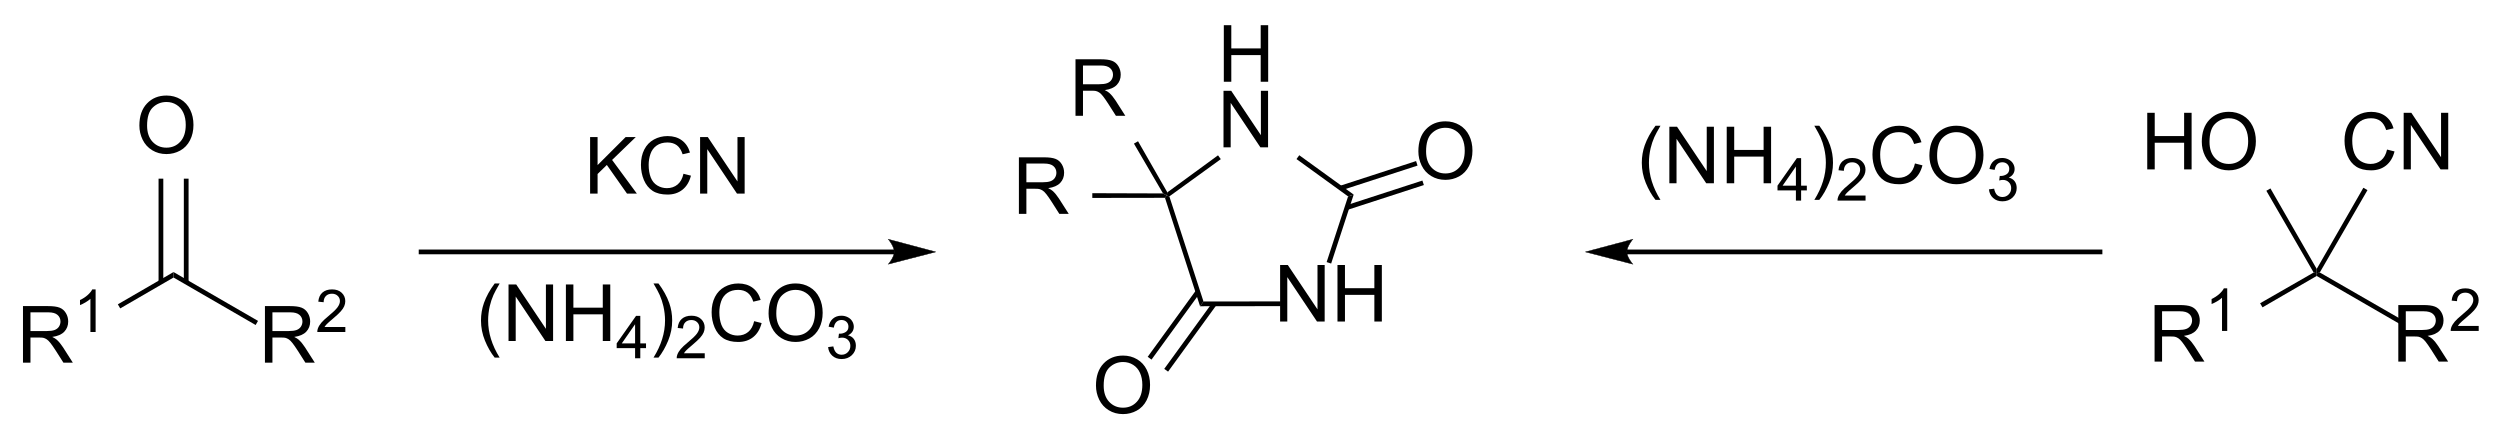 <?xml version="1.0" encoding="UTF-8" standalone="no"?>
<svg
   width="424px"
   height="73px"
   viewBox="0 0 424 73"
   style="background-color: #ffffff00"
   version="1.1"
   id="svg42"
   sodipodi:docname="Bucherer-Bergs reaction.svg"
   inkscape:version="1.3 (0e150ed6c4, 2023-07-21)"
   xmlns:inkscape="http://www.inkscape.org/namespaces/inkscape"
   xmlns:sodipodi="http://sodipodi.sourceforge.net/DTD/sodipodi-0.dtd"
   xmlns="http://www.w3.org/2000/svg"
   xmlns:svg="http://www.w3.org/2000/svg">
  <defs
     id="defs42" />
  <sodipodi:namedview
     id="namedview42"
     pagecolor="#ffffff"
     bordercolor="#999999"
     borderopacity="1"
     inkscape:showpageshadow="2"
     inkscape:pageopacity="0"
     inkscape:pagecheckerboard="0"
     inkscape:deskcolor="#d1d1d1"
     inkscape:zoom="2.1663484"
     inkscape:cx="188.56616"
     inkscape:cy="59.316406"
     inkscape:window-width="1920"
     inkscape:window-height="1009"
     inkscape:window-x="-8"
     inkscape:window-y="-8"
     inkscape:window-maximized="1"
     inkscape:current-layer="svg42" />
  <path
     d="m 15.723,0 v -143.164 h 63.477 q 19.141,0 29.102,3.906 9.961,3.809 15.918,13.574 5.957,9.766 5.957,21.582 0,15.234 -9.863,25.684 -9.863,10.449 -30.469,13.281 7.52,3.613 11.426,7.129 8.301,7.617 15.723,19.043 L 141.895,0 H 118.066 L 99.121,-29.785 q -8.301,-12.891 -13.672,-19.727 -5.371,-6.836 -9.668,-9.57 -4.199,-2.734 -8.594,-3.809 -3.223,-0.684 -10.547,-0.684 H 34.668 V 0 Z m 18.945,-79.98 h 40.723 q 12.988,0 20.312,-2.637 7.324,-2.734 11.133,-8.594 3.809,-5.957 3.809,-12.891 0,-10.156 -7.422,-16.699 -7.324,-6.543 -23.242,-6.543 h -45.312 z"
     id="text1"
     style="font-size:200px;font-family:Arial"
     transform="matrix(0.067 0 0 0.067 2.844 61.506)"
     aria-label="R" />
  <path
     d="M 55.884,0 H 42.7 v -84.009 q -4.761,4.541 -12.524,9.082 -7.69,4.541 -13.843,6.812 v -12.744 q 11.06,-5.2 19.336,-12.598 8.276,-7.397 11.719,-14.355 h 8.496 z"
     id="text2"
     style="font-size:150px;font-family:Arial"
     transform="matrix(0.067 0 0 0.067 12.473 56.306)"
     aria-label="1" />
  <path
     stroke="none"
     fill="#000000"
     transform="matrix(0.067 0 0 0.067 -223.8 -387.667)"
     d="M 3644.61,6566.78 L 3638.61,6556.39 L 3779.57,6474.7 L 3779.56,6488.57 L 3644.61,6566.78 Z "
     id="path2" />
  <path
     d="m 15.723,0 v -143.164 h 63.477 q 19.141,0 29.102,3.906 9.961,3.809 15.918,13.574 5.957,9.766 5.957,21.582 0,15.234 -9.863,25.684 -9.863,10.449 -30.469,13.281 7.52,3.613 11.426,7.129 8.301,7.617 15.723,19.043 L 141.895,0 H 118.066 L 99.121,-29.785 q -8.301,-12.891 -13.672,-19.727 -5.371,-6.836 -9.668,-9.57 -4.199,-2.734 -8.594,-3.809 -3.223,-0.684 -10.547,-0.684 H 34.668 V 0 Z m 18.945,-79.98 h 40.723 q 12.988,0 20.312,-2.637 7.324,-2.734 11.133,-8.594 3.809,-5.957 3.809,-12.891 0,-10.156 -7.422,-16.699 -7.324,-6.543 -23.242,-6.543 h -45.312 z"
     id="text3"
     style="font-size:200px;font-family:Arial"
     transform="matrix(0.067 0 0 0.067 43.881 61.506)"
     aria-label="R" />
  <path
     d="M 75.513,-12.671 V 0 H 4.541 Q 4.395,-4.761 6.079,-9.155 8.789,-16.406 14.722,-23.438 q 6.006,-7.031 17.285,-16.26 17.505,-14.355 23.657,-22.705 6.152,-8.423 6.152,-15.894 0,-7.837 -5.64,-13.184 -5.566,-5.42 -14.575,-5.42 -9.521,0 -15.234,5.713 -5.713,5.713 -5.786,15.82 L 7.031,-76.758 q 1.392,-15.161 10.474,-23.071 9.082,-7.983 24.39,-7.983 15.454,0 24.463,8.569 9.009,8.569 9.009,21.24 0,6.445 -2.637,12.671 -2.637,6.226 -8.789,13.11 -6.079,6.885 -20.288,18.896 -11.865,9.961 -15.234,13.55 -3.369,3.516 -5.566,7.104 z"
     id="text4"
     style="font-size:150px;font-family:Arial"
     transform="matrix(0.067 0 0 0.067 53.51 56.306)"
     aria-label="2" />
  <path
     stroke="none"
     fill="#000000"
     transform="matrix(0.067 0 0 0.067 -223.8 -387.667)"
     d="M 3779.56,6488.57 L 3779.57,6474.7 L 3993.42,6598.38 L 3987.42,6608.77 L 3779.56,6488.57 Z "
     id="path4" />
  <path
     d="m 9.668,-69.727 q 0,-35.645 19.141,-55.762 19.141,-20.215 49.414,-20.215 19.824,0 35.742,9.473 15.918,9.473 24.219,26.465 8.398,16.895 8.398,38.379 0,21.777 -8.789,38.965 -8.789,17.188 -24.902,26.074 -16.113,8.789 -34.766,8.789 -20.215,0 -36.133,-9.766 Q 26.074,-17.09 17.871,-33.984 9.668,-50.879 9.668,-69.727 Z m 19.531,0.293 q 0,25.879 13.867,40.82 13.965,14.844 34.961,14.844 21.387,0 35.156,-15.039 13.867,-15.039 13.867,-42.676 0,-17.48 -5.957,-30.469 -5.859,-13.086 -17.285,-20.215 -11.328,-7.227 -25.488,-7.227 -20.117,0 -34.668,13.867 -14.453,13.77 -14.453,46.094 z"
     id="text5"
     style="font-size:200px;font-family:Arial"
     transform="matrix(0.067 0 0 0.067 22.991 25.966)"
     aria-label="O" />
  <path
     stroke="none"
     fill="#000000"
     transform="matrix(0.067 0 0 0.067 -223.8 -387.667)"
     d="M 3753.67,6500.36 L 3741.67,6500.36 L 3741.67,6238.33 L 3753.67,6238.33 L 3753.67,6500.36 Z "
     id="path5" />
  <path
     stroke="none"
     fill="#000000"
     transform="matrix(0.067 0 0 0.067 -223.8 -387.667)"
     d="M 3817.64,6500.36 L 3805.64,6500.36 L 3805.64,6238.33 L 3817.64,6238.33 L 3817.64,6500.36 Z "
     id="path6" />
  <path
     stroke="none"
     fill="#000000"
     transform="matrix(0.067 0 0 0.067 -223.8 -387.667)"
     d="M 5605.01,6429.75 L 4400.25,6429.75 L 4400.25,6417.75 L 5605.01,6417.75 Z "
     id="path7" />
  <path
     stroke="none"
     fill="#000000"
     transform="matrix(0.067 0 0 0.067 -223.8 -387.667)"
     d="M 5709,6423.75 C 5709,6423.75 5589.01,6454.75 5589.01,6454.75 C 5589.01,6454.75 5604.01,6437.31 5604.01,6423.75 C 5604.01,6409.75 5589.01,6391.75 5589.01,6391.75 C 5589.01,6391.75 5709,6423.75 5709,6423.75 C 5709,6423.75 5709,6423.75 5709,6423.75 "
     id="path8" />
  <path
     stroke="#000000"
     stroke-width="1"
     fill="none"
     transform="matrix(0.067 0 0 0.067 -223.8 -387.667)"
     d="M 5709,6423.75 C 5709,6423.75 5589.01,6454.75 5589.01,6454.75 C 5589.01,6454.75 5604.01,6437.31 5604.01,6423.75 C 5604.01,6409.75 5589.01,6391.75 5589.01,6391.75 C 5589.01,6391.75 5709,6423.75 5709,6423.75 C 5709,6423.75 5709,6423.75 5709,6423.75 "
     id="path9" />
  <path
     d="M 14.648,0 V -143.164 H 33.594 v 70.996 l 71.094,-70.996 h 25.684 L 70.312,-85.156 133.008,0 h -25 L 57.031,-72.461 33.594,-49.609 V 0 Z m 236.328,-50.195 18.945,4.785 q -5.957,23.34 -21.484,35.645 -15.43,12.207 -37.793,12.207 -23.145,0 -37.695,-9.375 -14.453,-9.473 -22.07,-27.344 -7.52,-17.871 -7.52,-38.379 0,-22.363 8.496,-38.965 8.594,-16.699 24.316,-25.293 15.82,-8.691 34.766,-8.691 21.484,0 36.133,10.938 14.648,10.938 20.41,30.762 l -18.652,4.395 q -4.98,-15.625 -14.453,-22.754 -9.473,-7.129 -23.828,-7.129 -16.504,0 -27.637,7.91 -11.035,7.91 -15.527,21.289 -4.492,13.281 -4.492,27.441 0,18.262 5.273,31.934 5.371,13.574 16.602,20.312 11.23,6.738 24.316,6.738 15.918,0 26.953,-9.18 11.035,-9.18 14.941,-27.246 z M 293.066,0 V -143.164 H 312.5 l 75.195,112.402 V -143.164 h 18.164 V 0 H 386.426 L 311.23,-112.5 V 0 Z"
     id="text9"
     style="font-size:200px;font-family:Arial"
     transform="matrix(0.067 0 0 0.067 99.1 32.833)"
     aria-label="KCN" />
  <path
     d="M 46.777,42.09 Q 32.227,23.73 22.168,-0.879 12.109,-25.488 12.109,-51.855 q 0,-23.242 7.52,-44.531 8.789,-24.707 27.148,-49.219 H 59.375 q -11.816,20.312 -15.625,29.004 -5.957,13.477 -9.375,28.125 -4.199,18.262 -4.199,36.719 0,46.973 29.199,93.848 z M 81.836,0 v -143.164 h 19.434 l 75.195,112.402 V -143.164 h 18.164 V 0 h -19.434 L 100,-112.5 V 0 Z M 227.051,0 v -143.164 h 18.945 V -84.375 h 74.414 v -58.789 h 18.945 V 0 H 320.41 V -67.48 H 245.996 V 0 Z"
     id="text10"
     style="font-size:200px;font-family:Arial"
     transform="matrix(0.067 0 0 0.067 80.764 57.833)"
     aria-label="(NH" />
  <path
     d="M 48.486,0 V -25.708 H 1.904 V -37.793 L 50.903,-107.373 h 10.767 v 69.58 h 14.502 v 12.085 H 61.67 V 0 Z m 0,-37.793 v -48.413 l -33.618,48.413 z"
     id="text11"
     style="font-size:150px;font-family:Arial"
     transform="matrix(0.067 0 0 0.067 104.462 60.767)"
     aria-label="4" />
  <path
     d="M 24.707,42.09 H 12.109 q 29.199,-46.875 29.199,-93.848 0,-18.359 -4.199,-36.426 -3.32,-14.648 -9.277,-28.125 -3.809,-8.789 -15.723,-29.297 h 12.598 q 18.359,24.512 27.148,49.219 7.52,21.289 7.52,44.531 0,26.367 -10.156,50.977 Q 39.16,23.73 24.707,42.09 Z"
     id="text12"
     style="font-size:200px;font-family:Arial"
     transform="matrix(0.067 0 0 0.067 110.023 57.833)"
     aria-label=")" />
  <path
     d="M 75.513,-12.671 V 0 H 4.541 Q 4.395,-4.761 6.079,-9.155 8.789,-16.406 14.722,-23.438 q 6.006,-7.031 17.285,-16.26 17.505,-14.355 23.657,-22.705 6.152,-8.423 6.152,-15.894 0,-7.837 -5.64,-13.184 -5.566,-5.42 -14.575,-5.42 -9.521,0 -15.234,5.713 -5.713,5.713 -5.786,15.82 L 7.031,-76.758 q 1.392,-15.161 10.474,-23.071 9.082,-7.983 24.39,-7.983 15.454,0 24.463,8.569 9.009,8.569 9.009,21.24 0,6.445 -2.637,12.671 -2.637,6.226 -8.789,13.11 -6.079,6.885 -20.288,18.896 -11.865,9.961 -15.234,13.55 -3.369,3.516 -5.566,7.104 z"
     id="text13"
     style="font-size:150px;font-family:Arial"
     transform="matrix(0.067 0 0 0.067 114.464 60.767)"
     aria-label="2" />
  <path
     d="m 117.578,-50.195 18.945,4.785 q -5.957,23.34 -21.484,35.645 -15.43,12.207 -37.793,12.207 -23.145,0 -37.695,-9.375 Q 25.098,-16.406 17.48,-34.277 9.961,-52.148 9.961,-72.656 q 0,-22.363 8.496,-38.965 8.594,-16.699 24.316,-25.293 15.82,-8.691 34.766,-8.691 21.484,0 36.133,10.938 14.648,10.938 20.41,30.762 l -18.652,4.395 q -4.98,-15.625 -14.453,-22.754 -9.473,-7.129 -23.828,-7.129 -16.504,0 -27.637,7.91 -11.035,7.91 -15.527,21.289 -4.492,13.281 -4.492,27.441 0,18.262 5.273,31.934 5.371,13.574 16.602,20.312 11.23,6.738 24.316,6.738 15.918,0 26.953,-9.18 11.035,-9.18 14.941,-27.246 z m 36.523,-19.531 q 0,-35.645 19.141,-55.762 19.141,-20.215 49.414,-20.215 19.824,0 35.742,9.473 15.918,9.473 24.219,26.465 8.398,16.895 8.398,38.379 0,21.777 -8.789,38.965 -8.789,17.188 -24.902,26.074 -16.113,8.789 -34.766,8.789 -20.215,0 -36.133,-9.766 -15.918,-9.766 -24.121,-26.66 -8.203,-16.895 -8.203,-35.742 z m 19.531,0.293 q 0,25.879 13.867,40.82 13.965,14.844 34.961,14.844 21.387,0 35.156,-15.039 13.867,-15.039 13.867,-42.676 0,-17.48 -5.957,-30.469 -5.859,-13.086 -17.285,-20.215 -11.328,-7.227 -25.488,-7.227 -20.117,0 -34.668,13.867 -14.453,13.77 -14.453,46.094 z"
     id="text14"
     style="font-size:200px;font-family:Arial"
     transform="matrix(0.067 0 0 0.067 120.025 57.833)"
     aria-label="CO" />
  <path
     d="m 6.299,-28.345 13.184,-1.758 q 2.271,11.206 7.69,16.187 5.493,4.907 13.33,4.907 9.302,0 15.674,-6.445 6.445,-6.445 6.445,-15.967 0,-9.082 -5.933,-14.941 -5.933,-5.933 -15.088,-5.933 -3.735,0 -9.302,1.465 l 1.465,-11.572 q 1.318,0.146 2.124,0.146 8.423,0 15.161,-4.395 6.738,-4.395 6.738,-13.55 0,-7.251 -4.907,-12.012 -4.907,-4.761 -12.671,-4.761 -7.69,0 -12.817,4.834 -5.127,4.834 -6.592,14.502 l -13.184,-2.344 q 2.417,-13.257 10.986,-20.508 8.569,-7.324 21.313,-7.324 8.789,0 16.187,3.809 7.397,3.735 11.279,10.254 3.955,6.519 3.955,13.843 0,6.958 -3.735,12.671 -3.735,5.713 -11.06,9.082 9.521,2.197 14.795,9.155 5.273,6.885 5.273,17.285 0,14.062 -10.254,23.877 -10.254,9.741 -25.928,9.741 -14.136,0 -23.511,-8.423 Q 7.617,-14.941 6.299,-28.345 Z"
     id="text15"
     style="font-size:150px;font-family:Arial"
     transform="matrix(0.067 0 0 0.067 140.025 60.767)"
     aria-label="3" />
  <path
     d="M 15.234,0 V -143.164 H 34.668 L 109.863,-30.762 V -143.164 h 18.164 V 0 H 108.594 L 33.398,-112.5 V 0 Z M 160.449,0 v -143.164 h 18.945 V -84.375 h 74.414 v -58.789 h 18.945 V 0 H 253.809 V -67.48 H 179.395 V 0 Z"
     id="text16"
     style="font-size:200px;font-family:Arial"
     transform="matrix(0.067 0 0 0.067 216.086 54.533)"
     aria-label="NH" />
  <path
     d="M 16.016,0 V -143.164 H 34.961 V -84.375 H 109.375 v -58.789 h 18.945 V 0 H 109.375 V -67.48 H 34.961 V 0 Z"
     id="text17"
     style="font-size:200px;font-family:Arial"
     transform="matrix(0.067 0 0 0.067 206.486 13.865)"
     aria-label="H" />
  <path
     d="M 15.234,0 V -143.164 H 34.668 L 109.863,-30.762 V -143.164 h 18.164 V 0 H 108.594 L 33.398,-112.5 V 0 Z"
     id="text18"
     style="font-size:200px;font-family:Arial"
     transform="matrix(0.067 0 0 0.067 206.486 24.988)"
     aria-label="N" />
  <path
     stroke="none"
     fill="#000000"
     transform="matrix(0.067 0 0 0.067 -223.8 -387.667)"
     d="M 6378.03,6561.27 L 6386.76,6549.26 L 6582.28,6549 L 6582.28,6561 L 6378.03,6561.27 Z "
     id="path18" />
  <path
     stroke="none"
     fill="#000000"
     transform="matrix(0.067 0 0 0.067 -223.8 -387.667)"
     d="M 6709.89,6453.19 L 6698.48,6449.48 L 6752.78,6283.26 L 6766.92,6278.66 L 6709.89,6453.19 Z "
     id="path19" />
  <path
     stroke="none"
     fill="#000000"
     transform="matrix(0.067 0 0 0.067 -223.8 -387.667)"
     d="M 6766.92,6278.66 L 6752.78,6283.26 L 6622.15,6188.72 L 6629.2,6179.01 L 6766.92,6278.66 Z "
     id="path20" />
  <path
     stroke="none"
     fill="#000000"
     transform="matrix(0.067 0 0 0.067 -223.8 -387.667)"
     d="M 6423.52,6179.22 L 6430.57,6188.93 L 6300.31,6283.18 L 6293.5,6281.1 L 6295.2,6273 L 6423.52,6179.22 Z "
     id="path21" />
  <path
     stroke="none"
     fill="#000000"
     transform="matrix(0.067 0 0 0.067 -223.8 -387.667)"
     d="M 6289.24,6286.82 L 6293.5,6281.1 L 6300.31,6283.18 L 6386.76,6549.26 L 6378.03,6561.27 L 6289.24,6286.82 Z "
     id="path22" />
  <path
     d="m 9.668,-69.727 q 0,-35.645 19.141,-55.762 19.141,-20.215 49.414,-20.215 19.824,0 35.742,9.473 15.918,9.473 24.219,26.465 8.398,16.895 8.398,38.379 0,21.777 -8.789,38.965 -8.789,17.188 -24.902,26.074 -16.113,8.789 -34.766,8.789 -20.215,0 -36.133,-9.766 Q 26.074,-17.09 17.871,-33.984 9.668,-50.879 9.668,-69.727 Z m 19.531,0.293 q 0,25.879 13.867,40.82 13.965,14.844 34.961,14.844 21.387,0 35.156,-15.039 13.867,-15.039 13.867,-42.676 0,-17.48 -5.957,-30.469 -5.859,-13.086 -17.285,-20.215 -11.328,-7.227 -25.488,-7.227 -20.117,0 -34.668,13.867 -14.453,13.77 -14.453,46.094 z"
     id="text22"
     style="font-size:200px;font-family:Arial"
     transform="matrix(0.067 0 0 0.067 185.229 70.067)"
     aria-label="O" />
  <path
     stroke="none"
     fill="#000000"
     transform="matrix(0.067 0 0 0.067 -223.8 -387.667)"
     d="M 6409.68,6551.47 L 6419.39,6558.53 L 6297.11,6726.83 L 6287.4,6719.78 L 6409.68,6551.47 Z "
     id="path23" />
  <path
     stroke="none"
     fill="#000000"
     transform="matrix(0.067 0 0 0.067 -223.8 -387.667)"
     d="M 6367.75,6521 L 6377.45,6528.06 L 6255.17,6696.36 L 6245.47,6689.31 L 6367.75,6521 Z "
     id="path24" />
  <path
     d="m 15.723,0 v -143.164 h 63.477 q 19.141,0 29.102,3.906 9.961,3.809 15.918,13.574 5.957,9.766 5.957,21.582 0,15.234 -9.863,25.684 -9.863,10.449 -30.469,13.281 7.52,3.613 11.426,7.129 8.301,7.617 15.723,19.043 L 141.895,0 H 118.066 L 99.121,-29.785 q -8.301,-12.891 -13.672,-19.727 -5.371,-6.836 -9.668,-9.57 -4.199,-2.734 -8.594,-3.809 -3.223,-0.684 -10.547,-0.684 H 34.668 V 0 Z m 18.945,-79.98 h 40.723 q 12.988,0 20.312,-2.637 7.324,-2.734 11.133,-8.594 3.809,-5.957 3.809,-12.891 0,-10.156 -7.422,-16.699 -7.324,-6.543 -23.242,-6.543 h -45.312 z"
     id="text24"
     style="font-size:200px;font-family:Arial"
     transform="matrix(0.067 0 0 0.067 171.752 36.273)"
     aria-label="R" />
  <path
     stroke="none"
     fill="#000000"
     transform="matrix(0.067 0 0 0.067 -223.8 -387.667)"
     d="M 6284.28,6275.68 L 6293.5,6281.1 L 6289.24,6286.82 L 6105.29,6287.1 L 6105.29,6275.1 L 6284.28,6275.68 Z "
     id="path25" />
  <path
     d="m 15.723,0 v -143.164 h 63.477 q 19.141,0 29.102,3.906 9.961,3.809 15.918,13.574 5.957,9.766 5.957,21.582 0,15.234 -9.863,25.684 -9.863,10.449 -30.469,13.281 7.52,3.613 11.426,7.129 8.301,7.617 15.723,19.043 L 141.895,0 H 118.066 L 99.121,-29.785 q -8.301,-12.891 -13.672,-19.727 -5.371,-6.836 -9.668,-9.57 -4.199,-2.734 -8.594,-3.809 -3.223,-0.684 -10.547,-0.684 H 34.668 V 0 Z m 18.945,-79.98 h 40.723 q 12.988,0 20.312,-2.637 7.324,-2.734 11.133,-8.594 3.809,-5.957 3.809,-12.891 0,-10.156 -7.422,-16.699 -7.324,-6.543 -23.242,-6.543 h -45.312 z"
     id="text25"
     style="font-size:200px;font-family:Arial"
     transform="matrix(0.067 0 0 0.067 181.352 19.645)"
     aria-label="R" />
  <path
     stroke="none"
     fill="#000000"
     transform="matrix(0.067 0 0 0.067 -223.8 -387.667)"
     d="M 6295.2,6273 L 6293.5,6281.1 L 6284.28,6275.68 L 6210.67,6149.62 L 6221.06,6143.62 L 6295.2,6273 Z "
     id="path26" />
  <path
     d="m 9.668,-69.727 q 0,-35.645 19.141,-55.762 19.141,-20.215 49.414,-20.215 19.824,0 35.742,9.473 15.918,9.473 24.219,26.465 8.398,16.895 8.398,38.379 0,21.777 -8.789,38.965 -8.789,17.188 -24.902,26.074 -16.113,8.789 -34.766,8.789 -20.215,0 -36.133,-9.766 Q 26.074,-17.09 17.871,-33.984 9.668,-50.879 9.668,-69.727 Z m 19.531,0.293 q 0,25.879 13.867,40.82 13.965,14.844 34.961,14.844 21.387,0 35.156,-15.039 13.867,-15.039 13.867,-42.676 0,-17.48 -5.957,-30.469 -5.859,-13.086 -17.285,-20.215 -11.328,-7.227 -25.488,-7.227 -20.117,0 -34.668,13.867 -14.453,13.77 -14.453,46.094 z"
     id="text26"
     style="font-size:200px;font-family:Arial"
     transform="matrix(0.067 0 0 0.067 239.908 30.34)"
     aria-label="O" />
  <path
     stroke="none"
     fill="#000000"
     transform="matrix(0.067 0 0 0.067 -223.8 -387.667)"
     d="M 6735.43,6267.97 L 6731.72,6256.56 L 6924.86,6193.8 L 6928.57,6205.22 L 6735.43,6267.97 Z "
     id="path27" />
  <path
     stroke="none"
     fill="#000000"
     transform="matrix(0.067 0 0 0.067 -223.8 -387.667)"
     d="M 6751.45,6317.27 L 6747.74,6305.86 L 6940.88,6243.11 L 6944.58,6254.52 L 6751.45,6317.27 Z "
     id="path28" />
  <path
     stroke="none"
     fill="#000000"
     transform="matrix(0.067 0 0 0.067 -223.8 -387.667)"
     d="M 7457.38,6417.75 L 8662.13,6417.75 L 8662.13,6429.75 L 7457.38,6429.75 Z "
     id="path29" />
  <path
     stroke="none"
     fill="#000000"
     transform="matrix(0.067 0 0 0.067 -223.8 -387.667)"
     d="M 7353.38,6423.75 C 7353.38,6423.75 7473.38,6391.75 7473.38,6391.75 C 7473.38,6391.75 7458.38,6409.75 7458.38,6423.75 C 7458.38,6437.31 7473.38,6454.75 7473.38,6454.75 C 7473.38,6454.75 7353.38,6423.75 7353.38,6423.75 C 7353.38,6423.75 7353.38,6423.75 7353.38,6423.75 "
     id="path30" />
  <path
     stroke="#000000"
     stroke-width="1"
     fill="none"
     transform="matrix(0.067 0 0 0.067 -223.8 -387.667)"
     d="M 7353.38,6423.75 C 7353.38,6423.75 7473.38,6391.75 7473.38,6391.75 C 7473.38,6391.75 7458.38,6409.75 7458.38,6423.75 C 7458.38,6437.31 7473.38,6454.75 7473.38,6454.75 C 7473.38,6454.75 7353.38,6423.75 7353.38,6423.75 C 7353.38,6423.75 7353.38,6423.75 7353.38,6423.75 "
     id="path31" />
  <path
     d="M 46.777,42.09 Q 32.227,23.73 22.168,-0.879 12.109,-25.488 12.109,-51.855 q 0,-23.242 7.52,-44.531 8.789,-24.707 27.148,-49.219 H 59.375 q -11.816,20.312 -15.625,29.004 -5.957,13.477 -9.375,28.125 -4.199,18.262 -4.199,36.719 0,46.973 29.199,93.848 z M 81.836,0 v -143.164 h 19.434 l 75.195,112.402 V -143.164 h 18.164 V 0 h -19.434 L 100,-112.5 V 0 Z M 227.051,0 v -143.164 h 18.945 V -84.375 h 74.414 v -58.789 h 18.945 V 0 H 320.41 V -67.48 H 245.996 V 0 Z"
     id="text31"
     style="font-size:200px;font-family:Arial"
     transform="matrix(0.067 0 0 0.067 277.639 31.083)"
     aria-label="(NH" />
  <path
     d="M 48.486,0 V -25.708 H 1.904 V -37.793 L 50.903,-107.373 h 10.767 v 69.58 h 14.502 v 12.085 H 61.67 V 0 Z m 0,-37.793 v -48.413 l -33.618,48.413 z"
     id="text32"
     style="font-size:150px;font-family:Arial"
     transform="matrix(0.067 0 0 0.067 301.337 34.017)"
     aria-label="4" />
  <path
     d="M 24.707,42.09 H 12.109 q 29.199,-46.875 29.199,-93.848 0,-18.359 -4.199,-36.426 -3.32,-14.648 -9.277,-28.125 -3.809,-8.789 -15.723,-29.297 h 12.598 q 18.359,24.512 27.148,49.219 7.52,21.289 7.52,44.531 0,26.367 -10.156,50.977 Q 39.16,23.73 24.707,42.09 Z"
     id="text33"
     style="font-size:200px;font-family:Arial"
     transform="matrix(0.067 0 0 0.067 306.898 31.083)"
     aria-label=")" />
  <path
     d="M 75.513,-12.671 V 0 H 4.541 Q 4.395,-4.761 6.079,-9.155 8.789,-16.406 14.722,-23.438 q 6.006,-7.031 17.285,-16.26 17.505,-14.355 23.657,-22.705 6.152,-8.423 6.152,-15.894 0,-7.837 -5.64,-13.184 -5.566,-5.42 -14.575,-5.42 -9.521,0 -15.234,5.713 -5.713,5.713 -5.786,15.82 L 7.031,-76.758 q 1.392,-15.161 10.474,-23.071 9.082,-7.983 24.39,-7.983 15.454,0 24.463,8.569 9.009,8.569 9.009,21.24 0,6.445 -2.637,12.671 -2.637,6.226 -8.789,13.11 -6.079,6.885 -20.288,18.896 -11.865,9.961 -15.234,13.55 -3.369,3.516 -5.566,7.104 z"
     id="text34"
     style="font-size:150px;font-family:Arial"
     transform="matrix(0.067 0 0 0.067 311.339 34.017)"
     aria-label="2" />
  <path
     d="m 117.578,-50.195 18.945,4.785 q -5.957,23.34 -21.484,35.645 -15.43,12.207 -37.793,12.207 -23.145,0 -37.695,-9.375 Q 25.098,-16.406 17.48,-34.277 9.961,-52.148 9.961,-72.656 q 0,-22.363 8.496,-38.965 8.594,-16.699 24.316,-25.293 15.82,-8.691 34.766,-8.691 21.484,0 36.133,10.938 14.648,10.938 20.41,30.762 l -18.652,4.395 q -4.98,-15.625 -14.453,-22.754 -9.473,-7.129 -23.828,-7.129 -16.504,0 -27.637,7.91 -11.035,7.91 -15.527,21.289 -4.492,13.281 -4.492,27.441 0,18.262 5.273,31.934 5.371,13.574 16.602,20.312 11.23,6.738 24.316,6.738 15.918,0 26.953,-9.18 11.035,-9.18 14.941,-27.246 z m 36.523,-19.531 q 0,-35.645 19.141,-55.762 19.141,-20.215 49.414,-20.215 19.824,0 35.742,9.473 15.918,9.473 24.219,26.465 8.398,16.895 8.398,38.379 0,21.777 -8.789,38.965 -8.789,17.188 -24.902,26.074 -16.113,8.789 -34.766,8.789 -20.215,0 -36.133,-9.766 -15.918,-9.766 -24.121,-26.66 -8.203,-16.895 -8.203,-35.742 z m 19.531,0.293 q 0,25.879 13.867,40.82 13.965,14.844 34.961,14.844 21.387,0 35.156,-15.039 13.867,-15.039 13.867,-42.676 0,-17.48 -5.957,-30.469 -5.859,-13.086 -17.285,-20.215 -11.328,-7.227 -25.488,-7.227 -20.117,0 -34.668,13.867 -14.453,13.77 -14.453,46.094 z"
     id="text35"
     style="font-size:200px;font-family:Arial"
     transform="matrix(0.067 0 0 0.067 316.9 31.083)"
     aria-label="CO" />
  <path
     d="m 6.299,-28.345 13.184,-1.758 q 2.271,11.206 7.69,16.187 5.493,4.907 13.33,4.907 9.302,0 15.674,-6.445 6.445,-6.445 6.445,-15.967 0,-9.082 -5.933,-14.941 -5.933,-5.933 -15.088,-5.933 -3.735,0 -9.302,1.465 l 1.465,-11.572 q 1.318,0.146 2.124,0.146 8.423,0 15.161,-4.395 6.738,-4.395 6.738,-13.55 0,-7.251 -4.907,-12.012 -4.907,-4.761 -12.671,-4.761 -7.69,0 -12.817,4.834 -5.127,4.834 -6.592,14.502 l -13.184,-2.344 q 2.417,-13.257 10.986,-20.508 8.569,-7.324 21.313,-7.324 8.789,0 16.187,3.809 7.397,3.735 11.279,10.254 3.955,6.519 3.955,13.843 0,6.958 -3.735,12.671 -3.735,5.713 -11.06,9.082 9.521,2.197 14.795,9.155 5.273,6.885 5.273,17.285 0,14.062 -10.254,23.877 -10.254,9.741 -25.928,9.741 -14.136,0 -23.511,-8.423 Q 7.617,-14.941 6.299,-28.345 Z"
     id="text36"
     style="font-size:150px;font-family:Arial"
     transform="matrix(0.067 0 0 0.067 336.9 34.017)"
     aria-label="3" />
  <path
     d="m 15.723,0 v -143.164 h 63.477 q 19.141,0 29.102,3.906 9.961,3.809 15.918,13.574 5.957,9.766 5.957,21.582 0,15.234 -9.863,25.684 -9.863,10.449 -30.469,13.281 7.52,3.613 11.426,7.129 8.301,7.617 15.723,19.043 L 141.895,0 H 118.066 L 99.121,-29.785 q -8.301,-12.891 -13.672,-19.727 -5.371,-6.836 -9.668,-9.57 -4.199,-2.734 -8.594,-3.809 -3.223,-0.684 -10.547,-0.684 H 34.668 V 0 Z m 18.945,-79.98 h 40.723 q 12.988,0 20.312,-2.637 7.324,-2.734 11.133,-8.594 3.809,-5.957 3.809,-12.891 0,-10.156 -7.422,-16.699 -7.324,-6.543 -23.242,-6.543 h -45.312 z"
     id="text37"
     style="font-size:200px;font-family:Arial"
     transform="matrix(0.067 0 0 0.067 364.364 61.327)"
     aria-label="R" />
  <path
     d="M 55.884,0 H 42.7 v -84.009 q -4.761,4.541 -12.524,9.082 -7.69,4.541 -13.843,6.812 v -12.744 q 11.06,-5.2 19.336,-12.598 8.276,-7.397 11.719,-14.355 h 8.496 z"
     id="text38"
     style="font-size:150px;font-family:Arial"
     transform="matrix(0.067 0 0 0.067 373.993 56.127)"
     aria-label="1" />
  <path
     stroke="none"
     fill="#000000"
     transform="matrix(0.067 0 0 0.067 -223.8 -387.667)"
     d="M 9067.41,6564.1 L 9061.41,6553.71 L 9196.95,6475.94 L 9204.7,6477.91 L 9204.6,6484.6 L 9067.41,6564.1 Z "
     id="path38" />
  <path
     d="m 15.723,0 v -143.164 h 63.477 q 19.141,0 29.102,3.906 9.961,3.809 15.918,13.574 5.957,9.766 5.957,21.582 0,15.234 -9.863,25.684 -9.863,10.449 -30.469,13.281 7.52,3.613 11.426,7.129 8.301,7.617 15.723,19.043 L 141.895,0 H 118.066 L 99.121,-29.785 q -8.301,-12.891 -13.672,-19.727 -5.371,-6.836 -9.668,-9.57 -4.199,-2.734 -8.594,-3.809 -3.223,-0.684 -10.547,-0.684 H 34.668 V 0 Z m 18.945,-79.98 h 40.723 q 12.988,0 20.312,-2.637 7.324,-2.734 11.133,-8.594 3.809,-5.957 3.809,-12.891 0,-10.156 -7.422,-16.699 -7.324,-6.543 -23.242,-6.543 h -45.312 z"
     id="text39"
     style="font-size:200px;font-family:Arial"
     transform="matrix(0.067 0 0 0.067 405.7 61.327)"
     aria-label="R" />
  <path
     d="M 75.513,-12.671 V 0 H 4.541 Q 4.395,-4.761 6.079,-9.155 8.789,-16.406 14.722,-23.438 q 6.006,-7.031 17.285,-16.26 17.505,-14.355 23.657,-22.705 6.152,-8.423 6.152,-15.894 0,-7.837 -5.64,-13.184 -5.566,-5.42 -14.575,-5.42 -9.521,0 -15.234,5.713 -5.713,5.713 -5.786,15.82 L 7.031,-76.758 q 1.392,-15.161 10.474,-23.071 9.082,-7.983 24.39,-7.983 15.454,0 24.463,8.569 9.009,8.569 9.009,21.24 0,6.445 -2.637,12.671 -2.637,6.226 -8.789,13.11 -6.079,6.885 -20.288,18.896 -11.865,9.961 -15.234,13.55 -3.369,3.516 -5.566,7.104 z"
     id="text40"
     style="font-size:150px;font-family:Arial"
     transform="matrix(0.067 0 0 0.067 415.329 56.127)"
     aria-label="2" />
  <path
     stroke="none"
     fill="#000000"
     transform="matrix(0.067 0 0 0.067 -223.8 -387.667)"
     d="M 9204.6,6484.6 L 9204.7,6477.91 L 9212.51,6475.81 L 9420.71,6595.69 L 9414.71,6606.09 L 9204.6,6484.6 Z "
     id="path40" />
  <path
     d="M 16.016,0 V -143.164 H 34.961 V -84.375 H 109.375 v -58.789 h 18.945 V 0 H 109.375 V -67.48 H 34.961 V 0 Z M 154.102,-69.727 q 0,-35.645 19.141,-55.762 19.141,-20.215 49.414,-20.215 19.824,0 35.742,9.473 15.918,9.473 24.219,26.465 8.398,16.895 8.398,38.379 0,21.777 -8.789,38.965 -8.789,17.188 -24.902,26.074 -16.113,8.789 -34.766,8.789 -20.215,0 -36.133,-9.766 -15.918,-9.766 -24.121,-26.66 -8.203,-16.895 -8.203,-35.742 z m 19.531,0.293 q 0,25.879 13.867,40.82 13.965,14.844 34.961,14.844 21.387,0 35.156,-15.039 13.867,-15.039 13.867,-42.676 0,-17.48 -5.957,-30.469 -5.859,-13.086 -17.285,-20.215 -11.328,-7.227 -25.488,-7.227 -20.117,0 -34.668,13.867 -14.453,13.77 -14.453,46.094 z"
     id="text41"
     style="font-size:200px;font-family:Arial"
     transform="matrix(0.067 0 0 0.067 363.099 28.726)"
     aria-label="HO" />
  <path
     stroke="none"
     fill="#000000"
     transform="matrix(0.067 0 0 0.067 -223.8 -387.667)"
     d="M 9204.69,6466.84 L 9204.7,6477.91 L 9196.95,6475.94 L 9077.17,6269.03 L 9087.57,6263.03 L 9204.69,6466.84 Z "
     id="path41" />
  <path
     d="m 117.578,-50.195 18.945,4.785 q -5.957,23.34 -21.484,35.645 -15.43,12.207 -37.793,12.207 -23.145,0 -37.695,-9.375 Q 25.098,-16.406 17.48,-34.277 9.961,-52.148 9.961,-72.656 q 0,-22.363 8.496,-38.965 8.594,-16.699 24.316,-25.293 15.82,-8.691 34.766,-8.691 21.484,0 36.133,10.938 14.648,10.938 20.41,30.762 l -18.652,4.395 q -4.98,-15.625 -14.453,-22.754 -9.473,-7.129 -23.828,-7.129 -16.504,0 -27.637,7.91 -11.035,7.91 -15.527,21.289 -4.492,13.281 -4.492,27.441 0,18.262 5.273,31.934 5.371,13.574 16.602,20.312 11.23,6.738 24.316,6.738 15.918,0 26.953,-9.18 11.035,-9.18 14.941,-27.246 z M 159.668,0 v -143.164 h 19.434 l 75.195,112.402 V -143.164 h 18.164 V 0 h -19.434 L 177.832,-112.5 V 0 Z"
     id="text42"
     style="font-size:200px;font-family:Arial"
     transform="matrix(0.067 0 0 0.067 396.965 28.726)"
     aria-label="CN" />
  <path
     stroke="none"
     fill="#000000"
     transform="matrix(0.067 0 0 0.067 -223.8 -387.667)"
     d="M 9212.51,6475.81 L 9204.7,6477.91 L 9204.69,6466.84 L 9322.78,6261.37 L 9333.18,6267.37 L 9212.51,6475.81 Z "
     id="path42" />
</svg>
